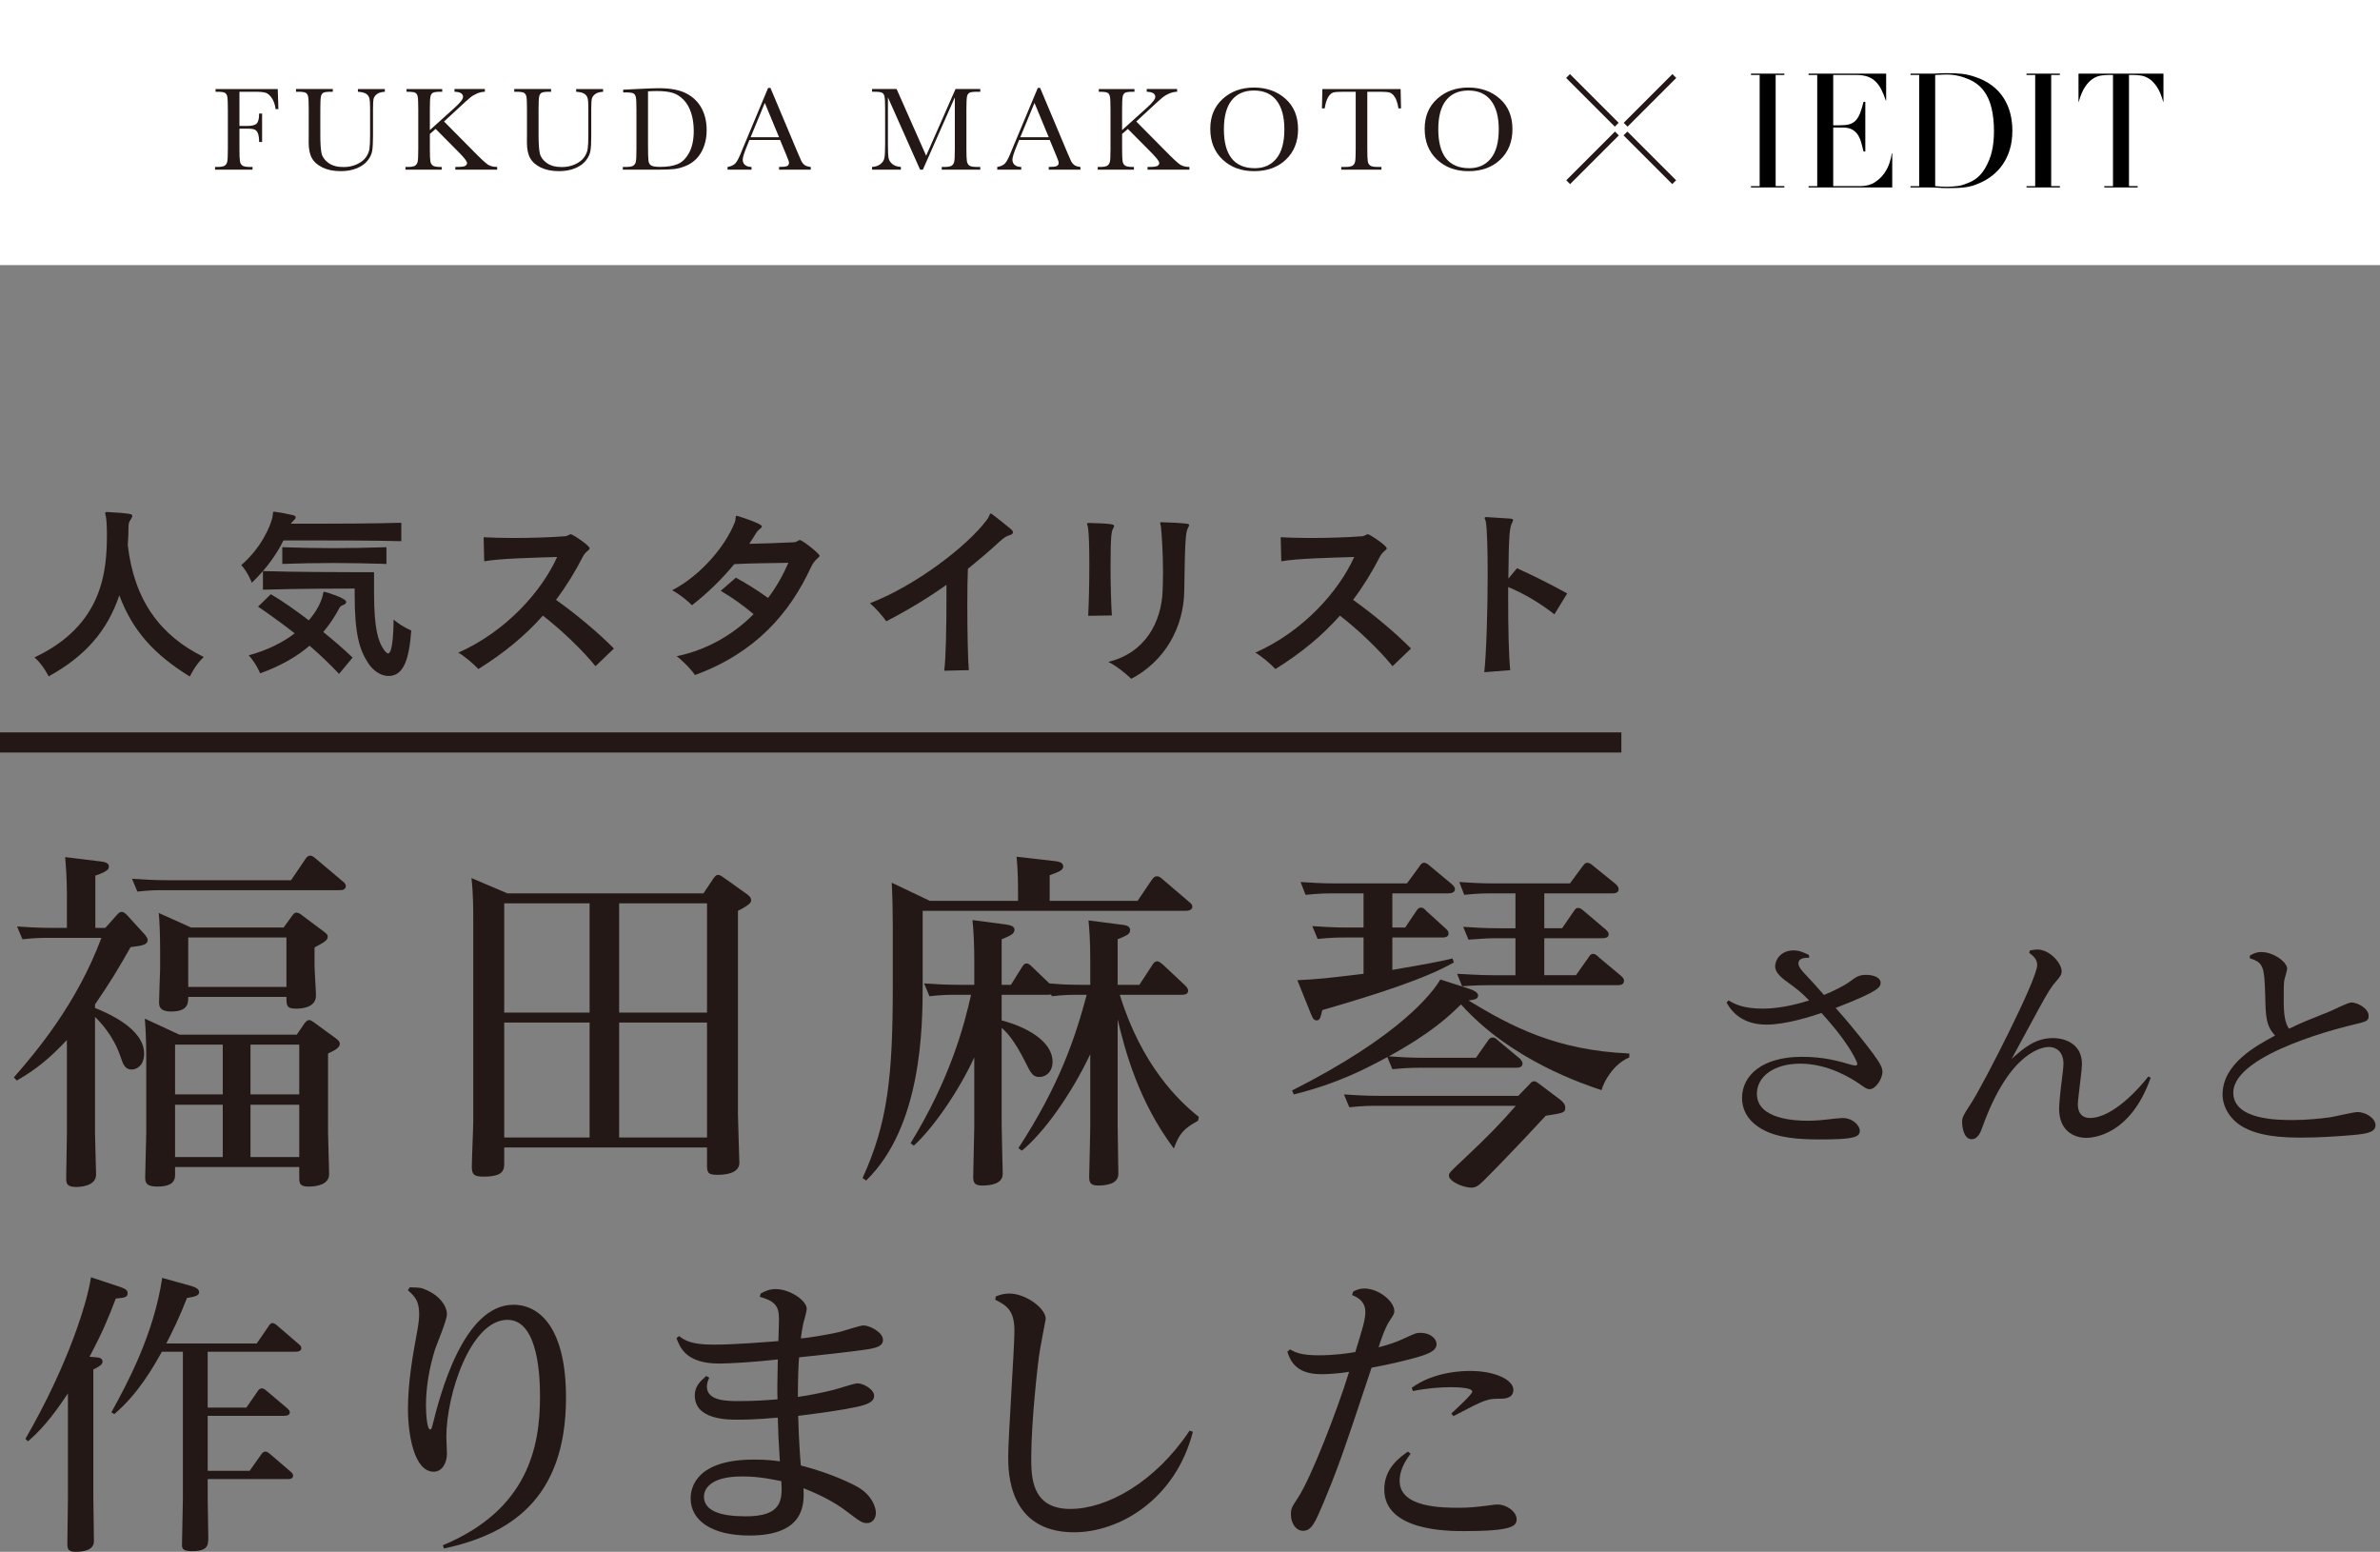 <?xml version="1.0" encoding="UTF-8"?><svg id="_レイヤー_2" xmlns="http://www.w3.org/2000/svg" viewBox="0 0 354.498 231.101"><rect x="0" y="0" width="354.498" height="231.101" fill="#808080" stroke="none"/><defs><style>.cls-1{stroke-miterlimit:10;stroke-width:3px;}.cls-1,.cls-2{fill:none;stroke:#231815;}.cls-2{stroke-width:.807px;}.cls-3,.cls-4,.cls-5{stroke-width:0px;}.cls-4{fill:#231815;}.cls-5{fill:#fff;}</style></defs><g id="title_image"><path class="cls-4" d="m16.093,76.256c3.276.196,3.612.28,3.612.56,0,.14-.084.308-.224.532-.225.336-.309.476-.336.98,0,.56-.028,1.596-.112,2.856.952,8.26,4.872,13.496,11.312,16.66-1.288,1.204-2.071,2.912-2.071,2.912-5.236-3.22-8.54-6.804-10.5-12.096-1.792,5.32-5.124,9.1-10.528,12.068,0,0-.812-1.68-2.1-2.828,10.304-4.844,10.779-13.02,10.779-18.396,0-1.26-.084-2.212-.14-2.492s-.112-.476-.112-.588.057-.168.225-.168h.195Z"/><path class="cls-4" d="m59.773,80.596c-4.256-.112-9.939-.112-13.888-.112h-3.668c-.979,1.988-2.436,4.116-4.704,6.3,0,0-.56-1.484-1.567-2.632,2.968-2.576,4.312-5.712,4.647-7.168.084-.532,0-.784.252-.784.028,0,.084.028.141.028.924.112,1.848.308,2.688.504.252.056.364.168.364.308s-.112.308-.309.476c-.168.168-.308.336-.42.476h3.948c3.78,0,8.68-.028,12.516-.14v2.744Zm-9.268,19.768c-1.344-1.428-2.828-2.856-4.396-4.2-1.932,1.652-4.34,3.024-7.363,4.116,0,0-.561-1.456-1.708-2.688,2.716-.728,5.096-1.904,6.859-3.276-1.819-1.428-3.863-2.884-5.46-3.976l1.904-1.848c1.736,1.008,3.78,2.464,5.656,3.892,1.231-1.428,1.819-2.716,2.072-3.696.056-.336.056-.56.252-.56.084,0,3.248.924,3.248,1.512,0,.168-.112.308-.364.42-.364.14-.532.252-.645.476-.699,1.316-1.483,2.492-2.407,3.584,1.512,1.232,2.995,2.492,4.367,3.808l-2.016,2.436Zm2.324-12.712c-1.12,0-8.456,0-13.664.168v-2.772c4.368.14,11.956.168,15.12.168h1.428v3.108c0,5.46.672,7.336,1.484,8.456.252.336.447.532.615.532.756,0,.812-4.172.812-5.04,1.26,1.064,2.632,1.624,2.632,1.624-.308,4.256-1.12,6.776-3.388,6.776-1.093,0-2.269-.728-3.053-1.96-1.231-1.904-1.987-4.144-1.987-10.136v-.924Zm4.731-3.668c-2.688-.084-5.348-.14-7.924-.14-2.604,0-5.124.056-7.588.14v-2.492c2.492.084,5.012.14,7.588.14,2.604,0,5.236-.056,7.924-.14v2.492Z"/><path class="cls-4" d="m88.698,99.216c-1.988-2.464-5.208-5.516-7.84-7.532-2.548,2.884-5.684,5.516-9.604,7.952-.673-.728-2.185-2.016-2.996-2.436,7.195-3.192,12.46-9.212,14.728-14.252-3.444.112-8.596.224-10.864.644l-.084-3.584c1.036.056,2.633.112,4.368.112,2.576,0,5.517-.084,7.672-.252.561-.028.672-.308.952-.308.252,0,2.8,1.68,2.8,2.1,0,.28-.615.448-1.008,1.232-1.147,2.24-2.464,4.396-4.004,6.44,2.884,2.044,6.384,4.956,8.624,7.252l-2.744,2.632Z"/><path class="cls-4" d="m109.615,86.028c1.512.84,3.164,1.848,4.788,3.024,1.288-1.708,2.296-3.528,3.023-5.236-2.407.056-5.544.056-8.063.196-1.652,2.016-3.724,4.116-6.3,6.132-.729-.784-2.044-1.764-2.94-2.24,4.368-2.268,7.952-6.664,9.296-10.052.252-.616.057-1.036.309-1.036.027,0,.084,0,.14.028.084.028,3.612,1.12,3.612,1.54,0,.112-.084.224-.225.336-.336.252-.504.42-.896,1.092-.225.364-.477.756-.756,1.176,1.876-.028,4.031-.112,6.58-.224.588-.028.699-.336.951-.336.393,0,2.94,2.044,2.94,2.324,0,.308-.7.476-1.26,1.68-3.192,6.916-8.288,12.796-17.304,16.1-.505-.812-1.849-2.156-2.717-2.8,4.788-1.008,8.624-3.416,11.452-6.272-1.596-1.344-3.22-2.492-4.899-3.472l2.268-1.96Z"/><path class="cls-4" d="m140.637,99.888c.252-1.708.336-6.58.336-11.032v-1.764c-2.632,1.876-5.544,3.668-8.96,5.432-.588-.812-1.596-1.988-2.436-2.688,6.775-2.604,14.531-8.512,17.443-12.46.364-.476.364-.896.561-.896.027,0,.084.028.168.084.7.504,2.324,1.82,2.828,2.24.195.168.308.336.308.476,0,.168-.168.336-.504.42-.616.196-.868.42-1.456.924-1.512,1.4-3.108,2.744-4.76,4.088-.057,1.4-.084,3.332-.084,5.348,0,3.892.084,8.176.224,9.744l-3.668.084Z"/><path class="cls-4" d="m162.086,91.712c.084-1.652.168-4.76.168-7.616,0-2.408-.056-4.592-.196-5.544-.027-.196-.14-.392-.14-.532,0-.084.056-.14.252-.14,3.64.084,3.78.252,3.78.448,0,.084-.057.196-.141.364-.252.448-.392.952-.392,5.908,0,2.52.084,5.348.196,7.056l-3.528.056Zm10.948-13.944c3.976.14,4.088.252,4.088.42,0,.084-.057.224-.168.42-.393.756-.448,2.184-.561,9.408-.084,5.46-2.912,10.472-7.896,13.076-.729-.728-2.296-1.988-3.416-2.52,5.544-1.344,7.924-5.964,8.092-10.64.028-.84.056-1.736.056-2.604,0-2.8-.168-5.488-.308-6.888-.028-.196-.112-.42-.112-.532,0-.084.028-.14.168-.14h.057Z"/><path class="cls-4" d="m207.419,99.216c-1.988-2.464-5.208-5.516-7.84-7.532-2.548,2.884-5.684,5.516-9.604,7.952-.673-.728-2.185-2.016-2.996-2.436,7.195-3.192,12.46-9.212,14.728-14.252-3.444.112-8.596.224-10.864.644l-.084-3.584c1.036.056,2.633.112,4.368.112,2.576,0,5.517-.084,7.672-.252.561-.028.672-.308.952-.308.252,0,2.8,1.68,2.8,2.1,0,.28-.615.448-1.008,1.232-1.147,2.24-2.464,4.396-4.004,6.44,2.884,2.044,6.384,4.956,8.624,7.252l-2.744,2.632Z"/><path class="cls-4" d="m221.083,100.112c.309-2.828.504-9.268.504-14.588,0-3.64-.084-6.748-.279-7.84-.028-.196-.168-.392-.168-.532,0-.084.056-.14.252-.14h.056c.728.028,2.548.168,3.5.224.308.028.42.084.42.224,0,.084-.056.224-.14.392-.336.7-.504,1.316-.561,8.316l1.288-1.54c2.044.896,5.376,2.576,7.477,3.752l-1.904,3.108c-2.185-1.708-4.62-3.136-6.888-4.06v1.736c0,4.256.084,8.68.308,10.64l-3.864.308Z"/><line class="cls-1" y1="110.57" x2="241.498" y2="110.57"/><path class="cls-4" d="m17.439,136.226c.212-.212.371-.424.688-.424s.636.318.795.477l2.703,2.968c.158.212.371.477.371.742,0,.689-.742.848-2.544,1.06-1.802,3.18-2.968,5.14-5.3,8.532v.53c1.696.689,7.313,3.021,7.313,6.783,0,1.908-1.219,2.385-1.854,2.385-1.007,0-1.272-.742-1.696-2.014-1.06-3.074-2.968-5.034-3.763-5.829v17.276c0,.954.159,5.299.159,6.2,0,1.855-2.649,1.855-3.021,1.855-1.272,0-1.431-.477-1.431-1.272,0-.424.105-6.2.105-6.677v-13.937c-2.649,2.809-4.61,4.398-7.472,6.041l-.424-.477c3.338-3.816,9.38-10.97,13.036-20.774h-7.631c-1.431,0-2.12,0-4.134.212l-.795-1.908c1.483.106,3.18.212,5.353.212h2.066v-5.246c0-2.279-.212-4.822-.265-5.299l5.193.636c.477.053,1.325.159,1.325.742,0,.371-.106.742-2.015,1.378v7.79h1.484l1.749-1.961Zm25.914-5.14l2.119-3.127c.159-.265.371-.53.742-.53.265,0,.477.159.795.424l4.027,3.392c.265.212.477.424.477.689,0,.636-.636.636-1.06.636h-25.86c-1.432,0-2.12,0-4.134.212l-.795-1.908c1.643.106,3.232.212,5.353.212h18.336Zm.848,22.999l1.166-1.696c.212-.265.424-.477.688-.477s.477.212.742.371l3.339,2.438c.317.265.477.424.477.742,0,.583-.848,1.007-1.749,1.431v11.765c0,1.007.159,5.299.159,6.2,0,1.537-1.802,1.855-3.073,1.855-1.325,0-1.378-.53-1.378-1.378v-1.537h-18.495v1.219c0,1.219-.954,1.696-2.649,1.696-1.749,0-1.802-.689-1.802-1.431,0-1.06.158-5.617.158-6.571v-11.341c0-1.802-.053-3.71-.212-5.67l5.141,2.385h17.488Zm-1.961-15.951l1.271-1.749c.266-.371.424-.477.637-.477.265,0,.636.212.795.371l3.338,2.491c.318.265.53.371.53.742,0,.477-.371.742-1.961,1.59v2.65c0,.742.212,3.869.212,4.504,0,1.59-1.643,1.961-2.968,1.961-1.431,0-1.431-.477-1.431-1.749h-14.626c0,.901,0,2.173-2.544,2.173-1.802,0-1.802-.901-1.802-1.431s.159-4.716.159-4.981v-2.703c0-2.385-.106-4.716-.212-5.564l4.822,2.173h13.778Zm-16.163,17.435v7.419h7.102v-7.419h-7.102Zm0,8.956v7.79h7.102v-7.79h-7.102Zm1.961-24.907v7.366h14.626v-7.366h-14.626Zm16.534,23.37v-7.419h-7.261v7.419h7.261Zm0,9.327v-7.79h-7.261v7.79h7.261Z"/><path class="cls-4" d="m104.779,133.047l1.483-2.226c.318-.424.477-.53.688-.53.266,0,.583.212.795.371l3.498,2.491c.53.371.636.636.636.901,0,.371-.212.689-1.961,1.59v30.365c0,.795.212,6.942.212,7.154,0,1.59-2.066,1.802-3.338,1.802-1.484,0-1.484-.477-1.484-1.643v-2.438h-30.206v2.226c0,1.06,0,2.12-3.074,2.12-1.431,0-1.748-.318-1.748-1.484,0-1.06.212-5.882.212-6.836v-29.412c0-2.173,0-4.345-.266-6.73l5.353,2.279h29.2Zm-29.677,1.484v16.269h12.719v-16.269h-12.719Zm0,17.753v17.117h12.719v-17.117h-12.719Zm30.206-1.484v-16.269h-13.089v16.269h13.089Zm0,18.601v-17.117h-13.089v17.117h13.089Z"/><path class="cls-4" d="m169.44,134.16l2.119-3.127c.318-.424.478-.53.742-.53.317,0,.477.106.848.424l4.027,3.445c.212.159.424.371.424.636,0,.636-.795.636-1.06.636h-39.109v10.97c0,6.253-.105,21.144-8.426,29.2l-.53-.371c3.763-8.214,4.505-15.156,4.505-28.67v-8.85c0-1.749-.053-4.769-.159-6.465l5.67,2.703h13.143v-1.219c0-1.06,0-3.127-.212-5.352l5.564.636c.53.053,1.378.159,1.378.795,0,.583-.583.795-2.014,1.325v3.816h13.09Zm9.009,32.75c-2.12,1.166-2.809,1.908-3.604,4.134-5.247-6.995-7.261-14.52-8.373-19.237v15.686c0,1.166.105,6.253.105,7.313,0,1.537-1.802,1.749-3.073,1.749-1.219,0-1.272-.636-1.272-1.378,0-.477.159-6.147.159-7.313v-10.864c-2.861,6.041-6.942,11.712-10.175,14.361l-.529-.371c6.146-9.433,8.479-16.481,10.175-22.84h-1.061c-1.431,0-2.066,0-4.133.212l-.106-.265c-.159.053-.318.053-.636.053h-6.73v3.816c3.498.901,7.578,3.021,7.578,6.147,0,1.537-1.007,2.279-1.961,2.279s-1.271-.53-2.119-2.279c-1.696-3.339-2.809-4.451-3.498-5.034v14.414c0,1.166.159,7.207.159,7.313,0,1.537-1.854,1.749-3.074,1.749-1.165,0-1.324-.477-1.324-1.325,0-1.166.159-6.306.159-7.366v-10.387c-2.385,5.14-6.147,10.546-9.01,13.142l-.477-.371c5.883-9.592,7.949-17.382,9.009-22.098h-2.066c-1.431,0-2.12,0-4.134.212l-.795-1.908c1.537.106,3.232.212,5.353.212h2.12v-3.71c0-1.537-.054-3.922-.266-5.935l4.822.636c.689.106,1.432.212,1.432.795,0,.636-.637.901-1.908,1.431v6.783h1.378l1.59-2.544c.318-.53.477-.636.742-.636.317,0,.583.265.795.477l2.597,2.491c1.854.159,3.073.212,4.928.212h1.166v-3.657c0-2.915-.159-4.928-.265-5.935l4.929.636c.529.053,1.271.159,1.271.795s-.477.795-1.854,1.378v6.783h3.232l1.907-2.915c.159-.265.371-.583.742-.583.318,0,.583.265.848.477l3.339,3.127c.371.371.424.583.424.795,0,.583-.741.583-1.06.583h-9.115c3.232,10.493,8.797,15.845,11.765,18.177l-.105.583Z"/><path class="cls-4" d="m206.649,157.424c-3.233,1.749-7.366,3.922-13.938,5.564l-.266-.583c16.163-8.161,20.933-14.573,22.099-16.534l4.293,1.378c.265.106,1.324.424,1.324,1.007s-.688.636-1.431.742c6.466,3.922,13.09,7.419,23.953,7.896v.583c-2.438,1.007-3.868,3.763-4.133,4.875-2.544-.848-13.514-4.451-20.933-12.771-1.749,1.696-4.293,4.186-10.758,7.737,1.431.106,3.338.212,5.087.212h7.896l1.749-2.491c.265-.424.477-.53.741-.53s.478.106.901.53l3.126,2.597c.159.159.425.477.425.742,0,.636-.689.636-1.061.636h-14.202c-1.907,0-2.915.106-4.134.212l-.741-1.802Zm.741-19.29h1.908l1.643-2.438c.212-.318.371-.53.689-.53s.529.159.795.477l2.861,2.597c.318.265.477.477.477.795,0,.583-.688.583-1.06.583h-7.313v4.822c5.247-.901,6.412-1.113,8.956-1.696l.212.583c-4.08,2.332-10.97,4.61-19.607,7.101-.265,1.166-.371,1.537-.848,1.537-.53,0-.689-.636-.901-1.113l-1.961-4.875c3.286-.159,4.611-.318,9.857-.954v-5.405h-2.703c-1.06,0-2.014,0-4.133.212l-.795-1.908c1.536.106,3.232.212,5.352.212h2.279v-5.087h-4.451c-1.061,0-2.015,0-4.187.212l-.742-1.908c1.537.106,3.18.212,5.353.212h10.492l1.749-2.385c.318-.477.477-.689.795-.689.371,0,.636.265.954.53l3.18,2.65c.371.318.477.583.477.742,0,.583-.688.636-1.112.636h-8.215v5.087Zm20.403,23.37c.265-.318.424-.477.688-.477s.477.159.901.477l3.021,2.279c.317.265.741.636.741,1.166,0,.795-.317.795-2.914,1.219-4.505,4.875-7.685,8.108-9.115,9.539-.848.848-1.271,1.166-1.961,1.166-1.166,0-3.338-.901-3.338-1.802,0-.371.212-.583,1.854-2.12,4.134-3.869,5.882-5.723,8.108-8.267h-20.668c-1.06,0-2.014,0-4.134.212l-.795-1.908c1.537.106,3.232.212,5.353.212h20.614l1.644-1.696Zm2.226-23.264h2.649l1.643-2.385c.371-.53.424-.636.742-.636s.53.159.954.53l3.126,2.65c.371.318.478.53.478.742,0,.583-.689.583-1.113.583h-8.479v5.511h4.716l1.802-2.544c.266-.424.425-.636.742-.636s.583.212.954.583l3.232,2.703c.371.318.424.53.424.742,0,.636-.688.636-1.06.636h-18.919c-1.961,0-3.551.106-4.134.159l-.741-1.855c1.483.053,3.18.212,5.299.212h3.392v-5.511h-2.861c-1.06,0-2.014.053-4.134.212l-.795-1.908c1.537.106,3.18.212,5.353.212h2.438v-5.193h-3.497c-1.007,0-2.014,0-4.134.212l-.742-1.908c1.484.106,3.127.212,5.3.212h11.182l1.802-2.438c.371-.477.477-.636.795-.636s.583.212.9.477l3.339,2.703c.212.212.424.477.424.742,0,.636-.688.636-1.112.636h-9.963v5.193Z"/><path class="cls-4" d="m257.473,148.988c.782.476,2.074,1.224,5.1,1.224,2.924,0,5.813-.884,6.901-1.224-1.394-1.394-1.733-1.632-3.638-3.026-1.156-.884-1.428-1.53-1.428-2.074,0-.85.748-2.346,2.754-2.346.815,0,1.359.238,2.277.68l.034.408c-.646,0-1.598.034-1.598.85,0,.272.102.612.748,1.326.748.782,2.142,2.312,3.06,3.366,1.326-.544,2.89-1.292,3.875-2.006.918-.68,1.326-.986,2.414-.986,1.156,0,2.142.442,2.142,1.156,0,.646-.102,1.224-6.697,3.774,2.992,3.332,5.1,6.187,5.474,6.663,1.19,1.632,1.496,2.21,1.496,2.856,0,1.054-1.02,2.584-1.904,2.584-.407,0-.68-.204-1.394-.714-1.326-.918-4.794-3.094-8.941-3.094-3.909,0-6.459,1.904-6.459,4.488,0,3.808,5.745,4.012,7.479,4.012,1.258,0,2.346-.102,2.855-.17.544-.068,2.074-.238,2.414-.238,1.563,0,2.583,1.156,2.583,1.904,0,.986-1.02,1.292-5.915,1.292-3.264,0-6.153-.238-8.329-1.36-.884-.442-3.298-1.836-3.298-4.828,0-3.332,2.992-6.119,8.907-6.119,3.264,0,5.405.612,7.377,1.19.204.068.477.102.612.102.17,0,.271-.102.271-.238,0-.306-.714-1.564-1.224-2.38-1.495-2.278-2.957-3.91-4.113-5.201-1.598.544-5.338,1.734-8.193,1.734-1.529,0-4.352-.34-5.949-3.298l.306-.306Z"/><path class="cls-4" d="m302.352,141.543c.408-.068.748-.136,1.088-.136,1.938,0,3.638,2.108,3.638,3.196,0,.51-.17.816-.816,1.53-.646.714-1.224,1.598-2.72,4.352-1.869,3.434-2.073,3.842-3.909,7.207,1.802-1.598,3.502-3.094,6.153-3.094,1.972,0,4.317.986,4.317,3.842,0,.408-.102,1.428-.238,2.516-.17,1.428-.374,3.094-.374,3.502,0,1.326.646,2.04,1.803,2.04,3.399,0,7.411-4.488,8.703-6.187l.34.204c-3.06,8.703-8.771,8.941-9.587,8.941-1.836,0-4.046-1.054-4.046-4.318,0-.578.136-2.244.34-3.774.17-1.326.306-2.516.306-2.958,0-1.802-1.122-2.482-2.142-2.482-.85,0-5.779.476-9.893,11.831-.272.782-.681,1.904-1.632,1.904-1.19,0-1.428-1.836-1.428-2.516,0-.748.136-.986,1.462-3.026,1.768-2.788,9.723-18.256,9.723-20.398,0-.918-.646-1.394-1.19-1.802l.103-.374Z"/><path class="cls-4" d="m335.128,142.291c.646-.34,1.021-.51,1.7-.51,1.802,0,3.842,1.496,3.842,2.482,0,.272-.408,1.53-.442,1.802-.067.51-.067,1.53-.067,2.958,0,2.006.17,3.298.781,4.182,2.21-1.054,2.516-1.156,6.086-2.584.51-.204,2.686-1.326,3.195-1.326,1.02,0,2.584.952,2.584,1.972,0,.782-.238.85-2.38,1.36-.612.136-17.78,4.182-17.78,10.097,0,4.08,6.697,4.08,8.873,4.08,2.006,0,4.012-.204,5.541-.408.681-.102,3.502-.782,4.08-.782,1.326,0,2.686.986,2.686,1.938s-.918,1.292-3.468,1.496c-2.006.17-4.759.374-7.785.374-4.93,0-7.071-.816-8.431-1.564-2.04-1.122-3.094-3.094-3.094-4.862,0-4.556,4.963-7.241,7.819-8.771-1.326-1.462-1.395-2.686-1.462-5.813-.137-4.488-.238-5.031-2.312-5.711l.034-.408Z"/><path class="cls-4" d="m14.431,202.145c.572.044.836.264.836.616,0,.308-.088.572-1.364,1.188v18.791c0,.748.088,6.029.088,6.777,0,1.364-1.584,1.584-2.729,1.584-1.012,0-1.231-.352-1.231-1.144,0-1.144.088-5.369.088-6.865v-15.578c-1.364,2.024-3.301,4.885-5.941,7.129l-.396-.352c6.469-11.222,9.241-20.463,9.77-24.071l4.269,1.408c.88.308,1.188.528,1.188.924,0,.66-.396.704-1.76.836-1.145,2.992-1.98,5.017-3.917,8.669l1.101.088Zm12.806-.836h-3.124c-1.32,2.332-3.477,6.205-7.085,9.285l-.44-.264c2.288-4.137,6.337-11.618,7.569-20.023l4.093,1.144c1.144.308,1.408.616,1.408,1.012,0,.528-.749.66-1.805.836-1.188,3.036-2.112,4.885-3.08,6.777h13.466l1.76-2.552c.088-.176.309-.484.572-.484s.484.176.748.396l3.169,2.728c.176.132.396.352.396.616,0,.44-.484.528-.88.528h-13.07v8.317h5.766l1.672-2.42c.132-.22.352-.44.616-.44.308,0,.484.176.704.352l3.124,2.64c.176.176.353.352.353.572,0,.44-.484.528-.88.528h-11.354v8.185h6.249l1.717-2.42c.132-.22.352-.44.616-.44s.483.176.704.352l3.124,2.684c.176.176.308.308.308.528,0,.484-.439.528-.836.528h-11.882v2.816c0,.836.089,4.929.089,5.853,0,1.144,0,2.068-2.465,2.068-1.452,0-1.452-.528-1.452-.968,0-.968.132-5.721.132-6.777v-21.959Z"/><path class="cls-4" d="m61.027,191.715c1.584.044,1.672.044,2.376.352,2.024.836,3.169,2.42,3.169,3.653,0,.88-1.496,4.445-1.761,5.193-.924,2.948-1.364,5.853-1.364,8.405,0,1.364.177,3.565.616,3.565.176,0,.22-.132.353-.616,1.1-4.445,4.576-17.955,12.058-17.955,4.093,0,7.833,3.741,7.833,13.818,0,15.402-8.669,20.419-18.175,22.487l-.176-.484c12.674-5.281,14.478-14.654,14.478-22.091,0-2.552-.132-11.486-4.84-11.486-5.501,0-9.109,11.134-9.109,17.427,0,.396.088,2.156.088,2.508,0,1.232-.616,2.684-1.98,2.684-2.948,0-3.828-5.677-3.828-9.329,0-3.961.703-7.965,1.408-11.75.176-1.012.264-1.76.264-2.42,0-1.98-.704-2.64-1.672-3.521l.264-.44Z"/><path class="cls-4" d="m105.643,205.181c-.176.396-.352.792-.352,1.32,0,2.156,3.036,2.156,4.753,2.156,2.376,0,4.181-.132,5.765-.264-.044-1.276-.044-1.672.044-5.941-3.345.396-7.261.616-8.758.616-4.884,0-5.809-2.376-6.337-3.785l.396-.308c.836.66,1.893,1.276,5.061,1.276,3.389,0,7.921-.396,9.726-.528,0-.616.088-2.332.088-3.212,0-1.848-.396-2.684-2.86-3.388l.132-.484c.66-.352,1.276-.66,2.244-.66,2.112,0,4.621,1.716,4.621,2.948,0,.352-.44,1.892-.528,2.2-.176.88-.308,1.76-.352,2.2.483,0,3.96-.528,5.765-.968.572-.132,3.036-.968,3.564-.968.924,0,2.904,1.012,2.904,2.156s-1.452,1.32-4.269,1.672c-.616.088-4.753.572-8.229.924-.088.792-.176,3.388-.176,5.457v.44c1.805-.264,3.564-.616,5.325-1.056.572-.132,3.036-.968,3.564-.968.836,0,2.464.88,2.464,1.848s-1.144,1.32-2.42,1.628c-2.465.528-5.061.88-8.89,1.364.088,3.388.265,5.897.396,7.393,4.885,1.232,8.185,3.036,8.493,3.212,2.156,1.276,2.685,3.036,2.685,3.873,0,.704-.44,1.496-1.32,1.496-.704,0-.969-.176-3.169-1.848-1.804-1.364-4.048-2.464-6.293-3.344.132,2.376.177,7.041-8.053,7.041-5.633,0-8.758-2.244-8.758-5.545,0-1.672.925-5.765,9.418-5.765,1.848,0,2.904.132,3.872.264-.176-2.684-.264-4.577-.308-6.513-3.257.308-5.589.308-6.029.308-1.452,0-6.337,0-6.337-3.609,0-1.32.748-2.068,1.717-2.904l.439.264Zm10.738,15.402c-1.145-.22-3.169-.704-5.854-.704-5.017,0-5.677,2.112-5.677,2.992,0,2.156,2.509,2.948,6.161,2.948,5.633.044,5.501-2.596,5.369-5.237Z"/><path class="cls-4" d="m148.324,193.079c.527-.22,1.144-.44,2.023-.44,2.377,0,5.413,2.156,5.413,3.785,0,.044-.924,4.753-1.012,5.589-.132.924-1.145,9.505-1.145,15.05,0,2.816,0,7.657,5.809,7.657,5.501,0,12.674-4.005,17.779-11.662l.483.176c-2.552,9.989-10.869,14.962-17.69,14.962-9.813,0-9.813-9.065-9.813-11.222,0-2.992.925-16.106.925-18.791,0-2.992-1.101-3.741-2.86-4.621l.088-.484Z"/><path class="cls-4" d="m201.565,192.331c.439-.22.968-.44,1.628-.44,2.2,0,4.488,1.936,4.488,3.344,0,.44-.088.528-.748,1.54s-1.408,3.212-1.584,3.873c1.145-.308,2.509-.704,3.696-1.276,1.717-.792,1.893-.88,2.553-.88,1.452,0,2.376.88,2.376,1.672,0,1.1-1.408,1.584-3.916,2.244-2.024.528-3.477.836-5.765,1.276-4.401,13.246-4.974,14.83-7.174,20.155-1.231,2.904-1.76,4.137-3.036,4.137-1.012,0-1.805-1.056-1.805-2.464,0-.836.133-1.056,1.057-2.464,1.937-2.948,5.809-12.894,7.613-18.747-1.673.264-3.169.352-4.137.352-3.961,0-4.665-2.2-5.061-3.344l.396-.352c.704.396,1.54.88,4.225.88,2.377,0,4.225-.264,5.501-.484,1.013-3.3,1.496-4.797,1.496-5.941,0-1.672-1.188-2.2-1.98-2.552l.177-.528Zm8.537,24.159c-.396.572-1.629,2.112-1.629,4.049,0,4.005,6.381,4.005,8.89,4.005,1.496,0,2.641-.132,4.093-.308,1.188-.176,1.32-.176,1.628-.176,1.32,0,2.816,1.056,2.816,2.2,0,1.012-.66,1.76-7.833,1.76-2.332,0-11.882,0-11.882-6.205,0-3.168,2.333-4.797,3.521-5.633l.396.308Zm.176-9.813c3.433-2.508,7.921-2.508,8.713-2.508,3.785,0,6.426,1.364,6.426,2.816,0,1.276-1.364,1.32-1.893,1.32-1.98,0-2.112,0-7.041,2.596l-.309-.396c.616-.572,3.125-2.86,3.125-3.256,0-.66-2.685-.66-3.389-.66-1.408,0-3.564.176-5.457.572l-.176-.484Z"/><rect class="cls-5" y="0" width="354.498" height="39.479"/><line class="cls-2" x1="242.112" y1="19.876" x2="249.368" y2="27.131"/><line class="cls-2" x1="233.58" y1="27.131" x2="240.836" y2="19.876"/><line class="cls-2" x1="233.557" y1="11.32" x2="240.812" y2="18.576"/><line class="cls-2" x1="242.135" y1="18.576" x2="249.391" y2="11.32"/><path class="cls-3" d="m269.381,27.722h1.293V11.166h-1.293v-.198h11.56v3.984h-.059c-.207-.619-.428-1.163-.667-1.631-.238-.468-.524-.865-.857-1.191-.334-.325-.73-.567-1.191-.726-.46-.159-1.016-.238-1.666-.238h-3.446v7.492h1.042c.524,0,.968-.047,1.333-.143.365-.095.678-.274.94-.536.262-.262.484-.619.667-1.071.182-.452.361-1.036.536-1.749h.262v7.404h-.262c-.111-.46-.226-.905-.345-1.333-.119-.428-.286-.81-.5-1.143-.214-.333-.5-.598-.857-.797-.357-.199-.821-.298-1.393-.298h-1.423v8.73h3.994c.872,0,1.599-.187,2.178-.56.579-.372,1.051-.817,1.417-1.333.365-.516.635-1.051.81-1.607.174-.555.286-1.015.333-1.38h.059v5.078h-12.465v-.197Zm15.189,0h1.293V11.166h-1.293v-.198h3.079c.222,0,.444-.004.667-.012.222-.008.444-.02.667-.036.222,0,.106-.004.329-.012.222-.008.444-.012.667-.012.476,0,.901.008,1.274.024.373.016.722.044,1.047.083.325.04.635.095.928.167.294.071.607.163.941.274.968.318,1.805.742,2.511,1.273.707.532,1.286,1.147,1.738,1.845.452.699.786,1.461,1,2.286.215.825.321,1.69.321,2.595,0,1.048-.127,1.988-.381,2.821-.254.833-.603,1.571-1.048,2.214-.445.643-.964,1.198-1.56,1.666-.595.468-1.234.845-1.916,1.131-.381.175-.742.309-1.083.405-.342.095-.69.167-1.048.214-.357.047-.75.079-1.178.095-.429.016-.921.024-1.476.024-.238,0-.493-.004-.762-.012-.27-.008-.203-.019-.472-.036-.27-.015-.535-.027-.798-.036-.262-.008-.512-.012-.75-.012h-2.698v-.197Zm3.674,0c.27.032.583.056.941.071.357.016.412.024.841.024.539,0,1.075-.061,1.607-.117.532-.055,1.04-.276,1.524-.458.484-.182.936-.444,1.357-.786.42-.342.798-.79,1.131-1.345.508-.857.861-1.734,1.059-2.631.198-.897.297-1.877.297-2.941,0-1.254-.119-2.393-.357-3.416-.238-1.024-.631-1.897-1.178-2.619-.548-.722-1.274-1.282-2.178-1.678-.905-.396-2.024-.73-3.357-.73-.398,0-.421.008-.746.024-.325.016-.639.031-.941.047v16.555Zm13.604,0h1.293V11.166h-1.293v-.198h4.967v.198h-1.293v16.555h1.293v.197h-4.967v-.197Zm-41.041,0h1.293V11.166h-1.293v-.198h4.967v.198h-1.293v16.555h1.293v.197h-4.967v-.197Zm52.628,0h1.293V11.166h-.706c-.317,0-.675.028-1.071.083-.397.056-.797.211-1.202.464-.405.254-.794.655-1.167,1.202-.373.548-.694,1.306-.964,2.274h-.026v-4.222h12.653v4.222h-.025c-.27-.968-.591-1.726-.964-2.274-.373-.547-.762-.948-1.166-1.202-.405-.254-.806-.408-1.203-.464-.397-.055-.754-.083-1.071-.083h-.706v16.555h1.293v.197h-4.967v-.197Z"/><path class="cls-4" d="m41.37,13.258l.098,2.994h-.416c-.083-.655-.268-1.197-.554-1.625-.286-.428-.586-.695-.899-.802-.312-.106-.841-.159-1.585-.159h-2.348v5.093h1.125c.727,0,1.209-.122,1.448-.368.239-.245.358-.737.358-1.475h.443v4.234h-.443c0-.514-.052-.92-.154-1.218-.104-.298-.257-.502-.461-.611-.203-.109-.601-.164-1.191-.164h-1.125v2.985c0,.945.024,1.563.071,1.856.047.292.167.509.358.651.192.142.562.213,1.112.213h.407v.407h-5.58v-.407h.372c.514,0,.869-.065,1.067-.195.197-.13.324-.332.381-.607.056-.275.084-.914.084-1.918v-5.89c0-.957-.028-1.573-.084-1.851-.057-.277-.175-.469-.354-.576-.181-.106-.574-.159-1.183-.159h-.212v-.407h9.264Z"/><path class="cls-4" d="m53.308,13.258h4.013v.407c-.531.035-.929.155-1.191.359-.263.204-.424.433-.482.686-.06.254-.089.747-.089,1.479v3.994c0,1.022-.04,1.78-.12,2.276-.079.496-.31.983-.69,1.461s-.917.859-1.607,1.143c-.691.283-1.488.425-2.392.425-1.068,0-1.974-.182-2.715-.545s-1.27-.833-1.585-1.408c-.316-.576-.474-1.348-.474-2.316l.009-1.231v-3.738c0-.957-.028-1.573-.084-1.851-.057-.277-.175-.469-.354-.576-.181-.106-.574-.159-1.183-.159h-.274v-.407h5.482v.407h-.239c-.591,0-.978.049-1.16.146-.184.097-.306.279-.367.545-.062.266-.094.898-.094,1.895v3.782c0,1.311.061,2.241.182,2.79s.462,1.029,1.023,1.439c.561.41,1.308.616,2.24.616.732,0,1.398-.137,1.997-.412.6-.275,1.046-.617,1.338-1.027.292-.41.471-.833.536-1.267.064-.434.097-1.117.097-2.05v-4.092c0-.679-.038-1.154-.114-1.426-.077-.272-.242-.487-.496-.647s-.655-.257-1.205-.292v-.407Z"/><path class="cls-4" d="m64.031,19.37l3.666-3.304c.851-.762,1.275-1.305,1.275-1.63,0-.49-.425-.747-1.275-.771v-.407h4.526v.407c-.372.006-.746.086-1.12.239-.376.154-.72.354-1.032.602-.313.248-.895.771-1.745,1.568l-2.188,2.019,4.499,4.544c1.027,1.045,1.716,1.677,2.064,1.895.348.219.8.328,1.354.328v.407h-6.235v-.407h.239c.673,0,1.093-.056,1.258-.168.165-.112.248-.251.248-.416,0-.248-.428-.8-1.284-1.656l-3.393-3.419-.858.753v2.188c0,.945.023,1.563.07,1.856.047.292.167.509.358.651.192.142.56.213,1.104.213h.229v.407h-5.394v-.407h.372c.514,0,.869-.065,1.067-.195.197-.13.324-.332.381-.607.056-.275.084-.914.084-1.918v-5.89c0-.992-.031-1.624-.093-1.895-.062-.272-.185-.455-.368-.549-.183-.094-.61-.142-1.284-.142v-.407h5.314v.407h-.222c-.59,0-.978.049-1.16.146-.183.097-.306.279-.367.545-.062.266-.093.898-.093,1.895v3.118Z"/><path class="cls-4" d="m85.816,13.258h4.013v.407c-.531.035-.929.155-1.191.359-.263.204-.424.433-.482.686-.06.254-.089.747-.089,1.479v3.994c0,1.022-.04,1.78-.12,2.276-.079.496-.31.983-.69,1.461s-.917.859-1.607,1.143c-.691.283-1.488.425-2.392.425-1.068,0-1.974-.182-2.715-.545s-1.27-.833-1.585-1.408c-.316-.576-.474-1.348-.474-2.316l.009-1.231v-3.738c0-.957-.028-1.573-.084-1.851-.057-.277-.175-.469-.354-.576-.181-.106-.574-.159-1.183-.159h-.274v-.407h5.482v.407h-.239c-.591,0-.978.049-1.16.146-.184.097-.306.279-.367.545-.062.266-.094.898-.094,1.895v3.782c0,1.311.061,2.241.182,2.79s.462,1.029,1.023,1.439c.561.41,1.308.616,2.24.616.732,0,1.398-.137,1.997-.412.6-.275,1.046-.617,1.338-1.027.292-.41.471-.833.536-1.267.064-.434.097-1.117.097-2.05v-4.092c0-.679-.038-1.154-.114-1.426-.077-.272-.242-.487-.496-.647s-.655-.257-1.205-.292v-.407Z"/><path class="cls-4" d="m92.82,13.356l1.976-.097c1.647-.083,2.757-.124,3.33-.124,1.783,0,3.174.272,4.172.815.997.543,1.74,1.28,2.228,2.21.487.93.73,2.003.73,3.219,0,.88-.133,1.684-.398,2.414-.266.729-.631,1.335-1.094,1.816-.464.481-1.001.847-1.612,1.098-.611.251-1.191.407-1.74.469-.549.062-1.323.093-2.32.093h-5.323v-.407h.496c.514,0,.869-.065,1.067-.195.197-.13.324-.332.381-.607.056-.275.084-.914.084-1.918v-5.792c0-.957-.028-1.575-.084-1.856-.057-.28-.175-.472-.354-.576-.181-.103-.574-.155-1.183-.155h-.354v-.407Zm3.702.248v8.024c0,1.187.022,1.952.066,2.294.045.342.178.583.399.722.221.139.688.208,1.403.208,1.045,0,1.904-.143,2.577-.43.674-.286,1.235-.85,1.688-1.692s.678-1.914.678-3.22c0-1.016-.132-1.922-.395-2.719-.263-.797-.639-1.445-1.129-1.944-.49-.499-1.033-.838-1.63-1.019-.597-.18-1.361-.27-2.294-.27-.448,0-.903.015-1.364.044Z"/><path class="cls-4" d="m116.191,20.84h-4.561l-.311.762c-.46,1.104-.69,1.825-.69,2.161,0,.36.122.633.367.819.245.186.56.279.943.279v.407h-3.569v-.407c.531-.083.927-.27,1.187-.562.26-.292.573-.908.939-1.847.029-.089.171-.431.425-1.027l3.489-8.334h.346l4.013,9.539.549,1.258c.124.283.291.506.5.669.21.162.524.264.943.306v.407h-4.721v-.407c.579,0,.97-.043,1.174-.128.204-.086.306-.255.306-.509,0-.13-.136-.517-.407-1.16l-.922-2.223Zm-.15-.399l-2.125-5.119-2.117,5.119h4.242Z"/><path class="cls-4" d="m137.949,23.196l4.375-9.938h3.685v.407h-.442c-.591,0-.978.049-1.16.146-.184.097-.306.279-.368.545-.062.266-.093.898-.093,1.895v5.89c0,.945.023,1.563.071,1.856.047.292.166.509.358.651.191.142.56.213,1.103.213h.531v.407h-5.739v-.407h.426c.508,0,.86-.065,1.058-.195.198-.13.325-.332.381-.607.057-.275.085-.914.085-1.918v-7.644l-4.757,10.77h-.416l-4.792-10.77v7.032c0,.963.03,1.618.089,1.966.059.348.242.654.549.917.308.263.738.412,1.293.447v.407h-4.295v-.407c.514-.029.931-.17,1.253-.421.322-.251.519-.559.589-.926.071-.366.106-1.045.106-2.037v-5.226c0-.957-.028-1.573-.084-1.851-.057-.277-.175-.469-.354-.576-.18-.106-.574-.159-1.183-.159h-.327v-.407h3.657l4.402,9.938Z"/><path class="cls-4" d="m156.36,20.84h-4.561l-.311.762c-.46,1.104-.69,1.825-.69,2.161,0,.36.122.633.367.819.245.186.56.279.943.279v.407h-3.569v-.407c.531-.083.927-.27,1.187-.562.26-.292.573-.908.939-1.847.029-.089.171-.431.425-1.027l3.489-8.334h.346l4.013,9.539.549,1.258c.124.283.291.506.5.669.21.162.524.264.943.306v.407h-4.721v-.407c.579,0,.97-.043,1.174-.128.204-.086.306-.255.306-.509,0-.13-.136-.517-.407-1.16l-.922-2.223Zm-.15-.399l-2.125-5.119-2.117,5.119h4.242Z"/><path class="cls-4" d="m167.138,19.37l3.666-3.304c.851-.762,1.275-1.305,1.275-1.63,0-.49-.425-.747-1.275-.771v-.407h4.526v.407c-.372.006-.746.086-1.12.239-.376.154-.72.354-1.032.602-.313.248-.895.771-1.745,1.568l-2.188,2.019,4.499,4.544c1.027,1.045,1.716,1.677,2.064,1.895.348.219.8.328,1.354.328v.407h-6.235v-.407h.239c.673,0,1.093-.056,1.258-.168.165-.112.248-.251.248-.416,0-.248-.428-.8-1.284-1.656l-3.393-3.419-.858.753v2.188c0,.945.023,1.563.07,1.856.047.292.167.509.358.651.192.142.56.213,1.104.213h.229v.407h-5.394v-.407h.372c.514,0,.869-.065,1.067-.195.197-.13.324-.332.381-.607.056-.275.084-.914.084-1.918v-5.89c0-.992-.031-1.624-.093-1.895-.062-.272-.185-.455-.368-.549-.183-.094-.61-.142-1.284-.142v-.407h5.314v.407h-.222c-.59,0-.978.049-1.16.146-.183.097-.306.279-.367.545-.062.266-.093.898-.093,1.895v3.118Z"/><path class="cls-4" d="m180.27,19.184c0-1.854.62-3.342,1.86-4.464,1.24-1.122,2.787-1.683,4.641-1.683,1.872,0,3.436.555,4.69,1.665,1.254,1.11,1.882,2.625,1.882,4.544,0,1.86-.601,3.366-1.803,4.517-1.201,1.151-2.782,1.727-4.742,1.727-1.908,0-3.473-.576-4.694-1.727-1.223-1.151-1.834-2.678-1.834-4.579Zm2.028.062c0,1.931.386,3.38,1.156,4.349.771.968,1.926,1.453,3.467,1.453,1.353,0,2.421-.484,3.207-1.453.785-.968,1.178-2.412,1.178-4.331,0-1.866-.387-3.296-1.16-4.291-.773-.995-1.896-1.492-3.366-1.492-1.446,0-2.555.486-3.325,1.457-.771.971-1.156,2.408-1.156,4.309Z"/><path class="cls-4" d="m197.309,16.146h-.407l.062-2.887h11.656l.062,2.887h-.381c-.136-.791-.322-1.362-.558-1.714-.236-.351-.49-.567-.762-.647s-.735-.12-1.391-.12h-1.931v8.476c0,.939.021,1.556.066,1.851.044.295.163.514.358.655.195.142.561.213,1.099.213h.584v.407h-5.987v-.407h.62c.514,0,.869-.065,1.067-.195.197-.13.324-.332.381-.607.056-.275.084-.914.084-1.918v-8.476h-1.78c-.773,0-1.293.037-1.559.111-.266.074-.516.297-.748.669-.233.372-.412.939-.536,1.701Z"/><path class="cls-4" d="m212.203,19.184c0-1.854.62-3.342,1.86-4.464,1.24-1.122,2.787-1.683,4.641-1.683,1.872,0,3.436.555,4.69,1.665,1.254,1.11,1.882,2.625,1.882,4.544,0,1.86-.601,3.366-1.803,4.517-1.201,1.151-2.782,1.727-4.742,1.727-1.908,0-3.473-.576-4.694-1.727-1.223-1.151-1.834-2.678-1.834-4.579Zm2.028.062c0,1.931.386,3.38,1.156,4.349.771.968,1.926,1.453,3.467,1.453,1.353,0,2.421-.484,3.207-1.453.785-.968,1.178-2.412,1.178-4.331,0-1.866-.387-3.296-1.16-4.291-.773-.995-1.896-1.492-3.366-1.492-1.446,0-2.555.486-3.325,1.457-.771.971-1.156,2.408-1.156,4.309Z"/></g></svg>